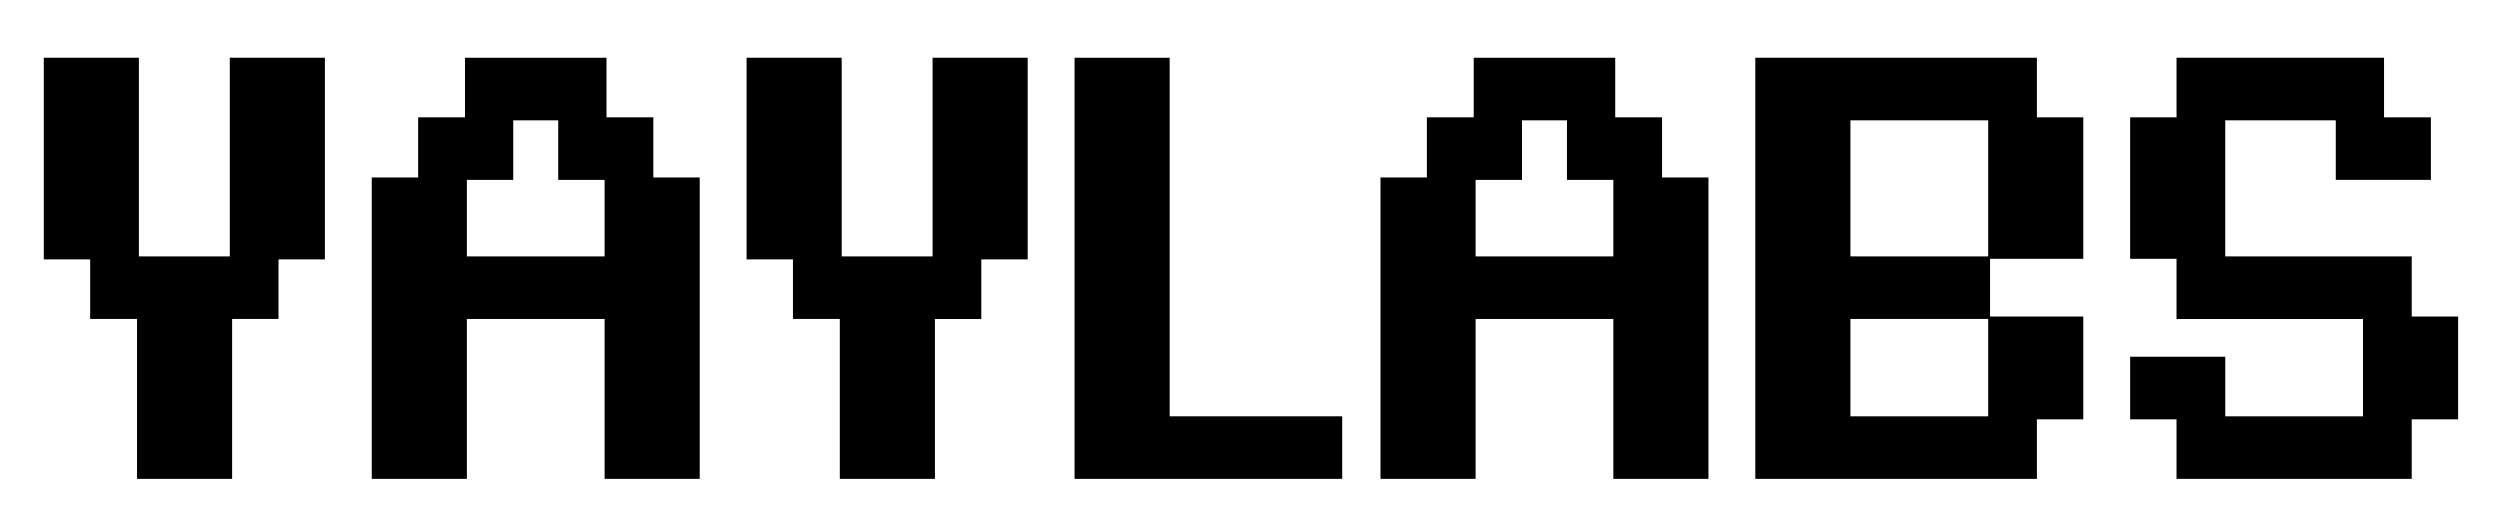 <?xml version="1.0" encoding="utf-8"?>
<svg xmlns="http://www.w3.org/2000/svg" data-name="레이어 1" id="__1" viewBox="0 0 1228.84 258.87">
  <path d="M67.35,235.38v-78.61h-23.03v-29.28H21.52V28.39h46.75V126.02h44.68V28.39h46.75V127.5h-22.8v29.28h-22.8v78.61h-46.75Z"/>
  <path d="M182.73,235.38V87.24h22.8v-29.57h23.03V28.39h69.55v29.28h23.03v29.57h22.8V235.38h-46.75v-78.6h-67.71v78.6h-46.75Zm46.75-146.96v37.61h67.71v-37.61h-22.8v-29.27h-22.11v29.27h-22.8Z"/>
  <path d="M528.18,235.38V28.39h46.75V204.63h84.81v30.75h-131.56Z"/>
  <path d="M678.56,235.38V87.24h22.8v-29.57h23.03V28.39h69.55v29.28h23.03v29.57h22.8V235.38h-46.75v-78.6h-67.71v78.6h-46.75Zm46.75-146.96v37.61h67.71v-37.61h-22.8v-29.27h-22.11v29.27h-22.8Z"/>
  <path d="M1001.21,206.11v29.27h-138.41V28.39h138.41v29.28h22.8V127.2h-45.83v28.39h45.83v50.52h-22.8Zm-91.66-146.96V126.02h67.71V59.15h-67.71Zm0,145.48h67.71v-47.85h-67.71v47.85Z"/>
  <path d="M1047.04,206.11v-30.75h46.75v29.28h67.71v-47.85h-91.66v-29.57h-22.8V57.67h22.8V28.39h102v29.28h23.03v30.75h-46.75v-29.27h-54.33V126.02h91.66v29.57h22.8v50.52h-22.8v29.27h-115.61v-29.27h-22.8Z"/>
  <path d="M412.8,235.38v-78.6h-23.03v-29.28h-22.8V28.39h46.75V126.03h44.68V28.39h46.75V127.51h-22.8v29.28h-22.8v78.6h-46.75Z"/>
</svg>